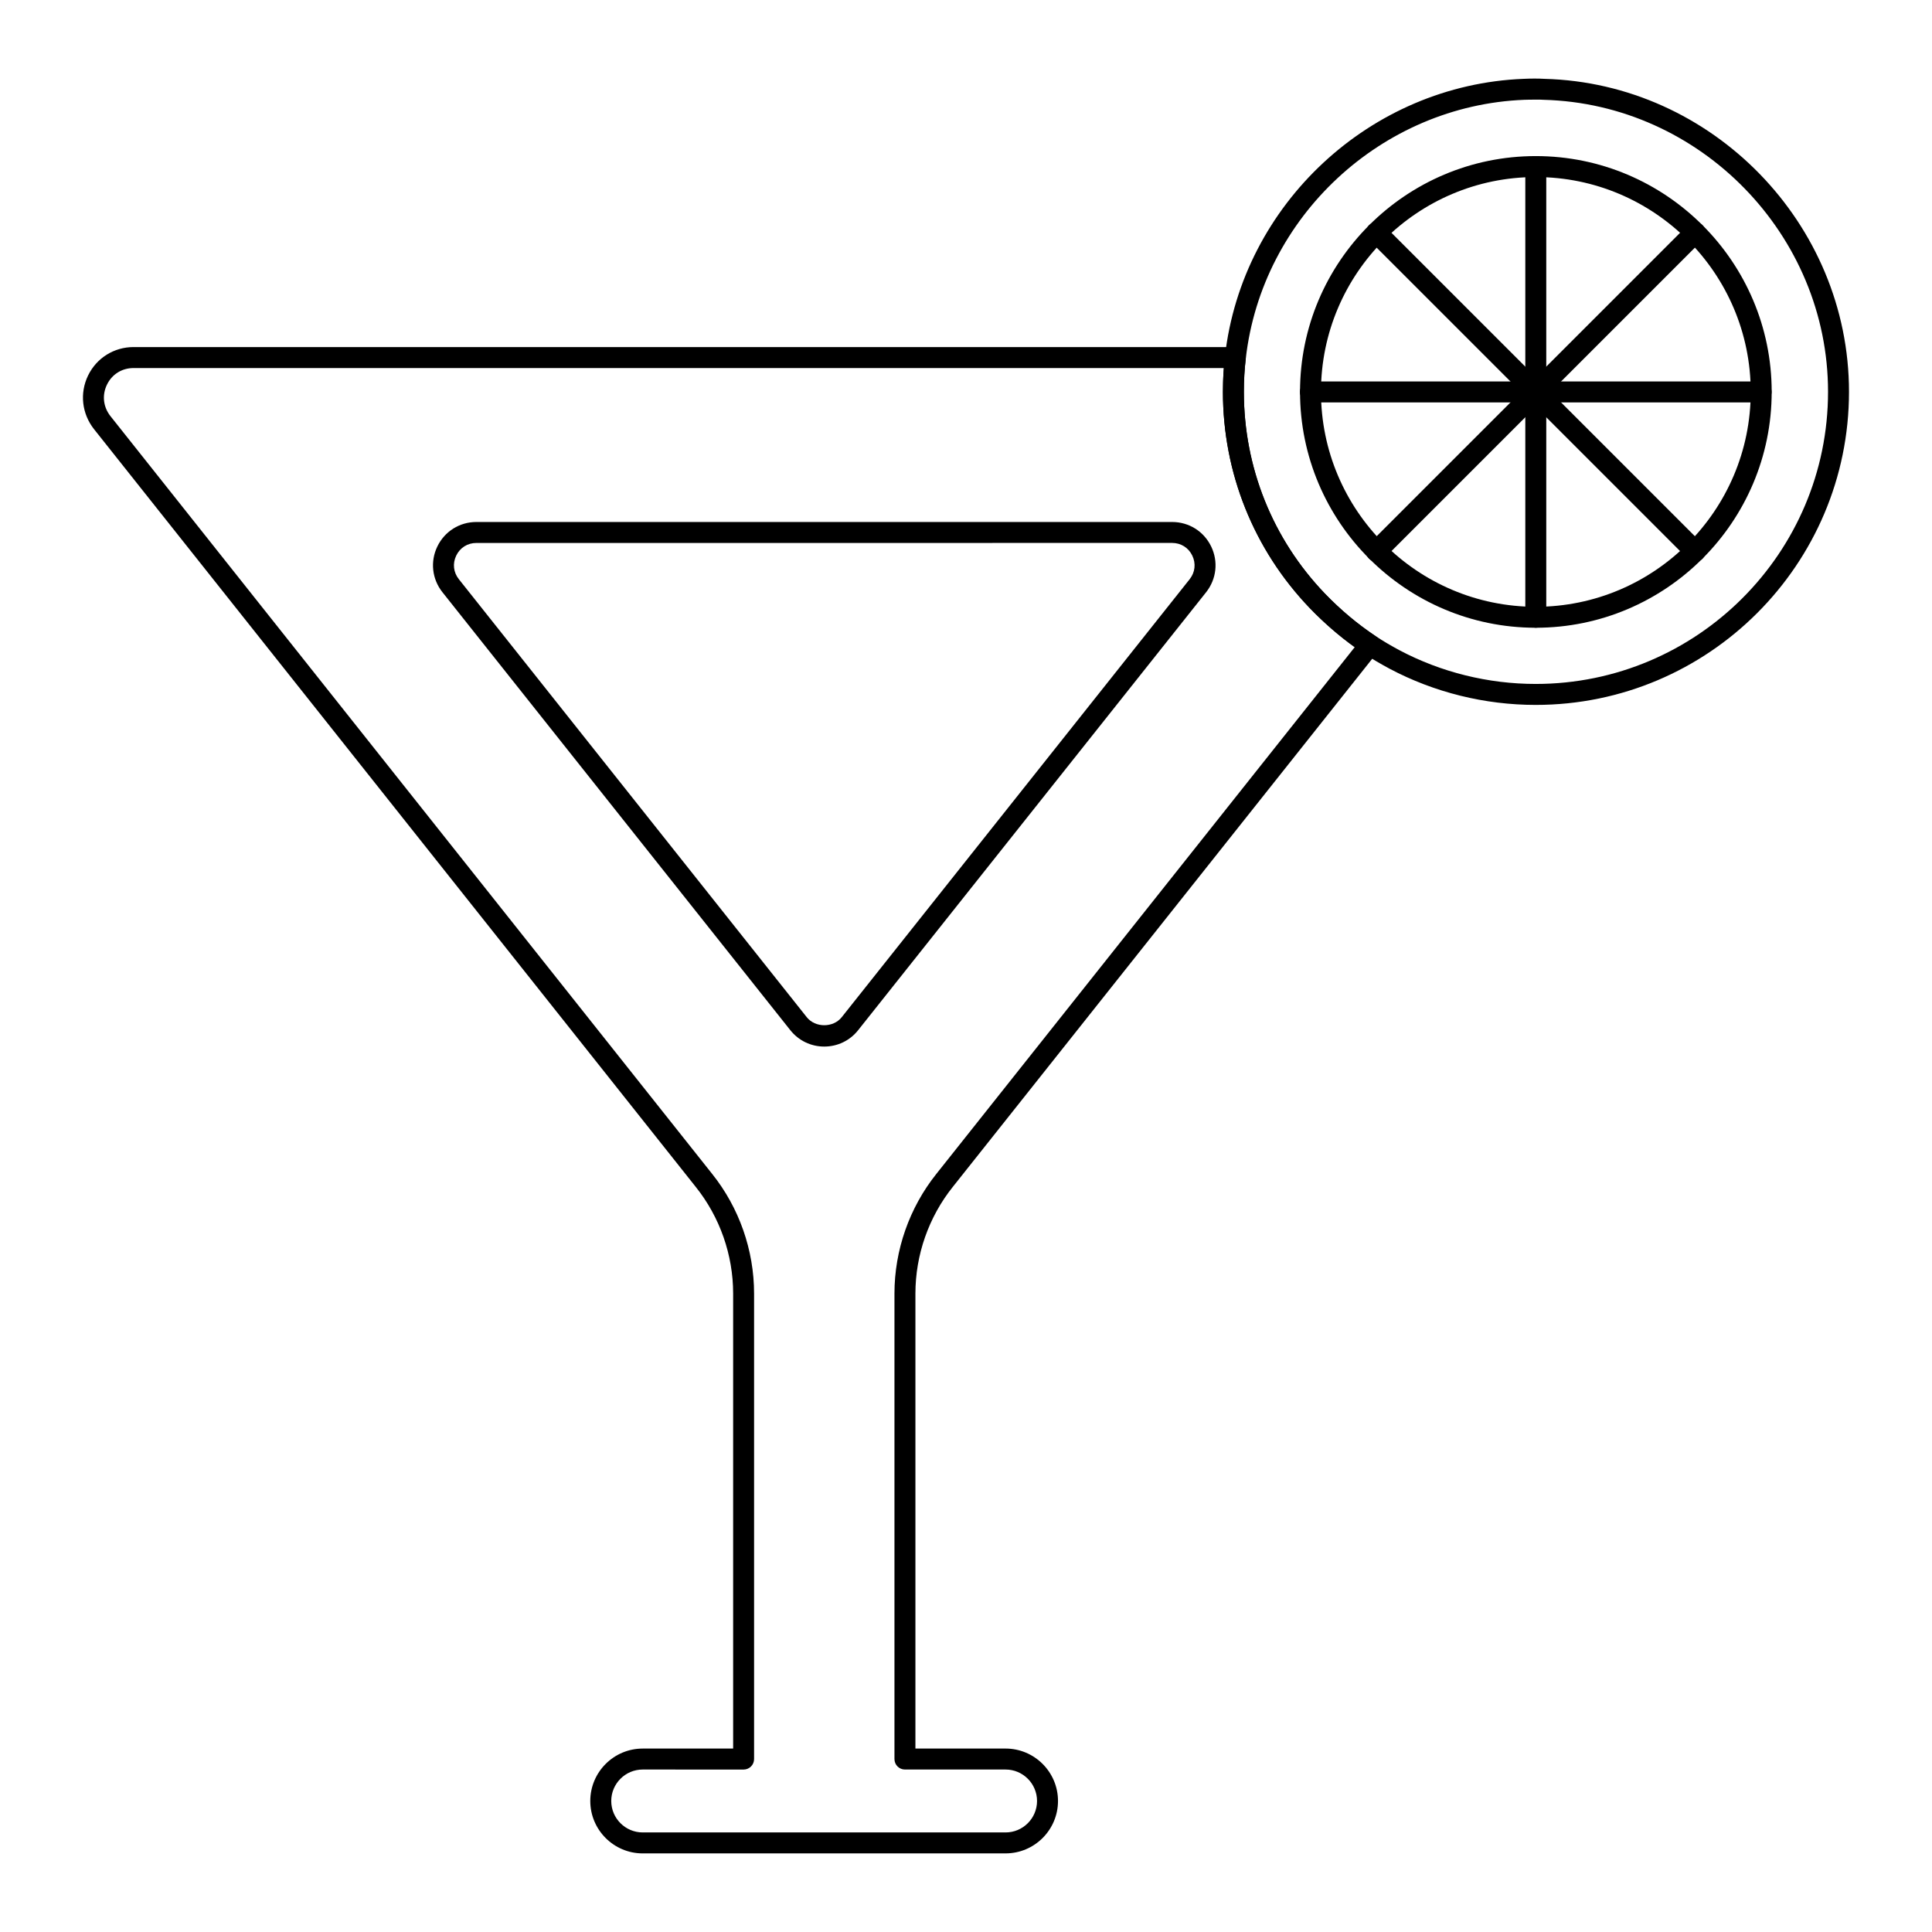 <?xml version="1.0" encoding="UTF-8"?>
<!-- Uploaded to: ICON Repo, www.iconrepo.com, Generator: ICON Repo Mixer Tools -->
<svg fill="#000000" width="800px" height="800px" version="1.1" viewBox="144 144 512 512" xmlns="http://www.w3.org/2000/svg">
 <g>
  <path d="m362.43 421.35c-3.519 0-6.797-1.582-8.984-4.336l-92.188-116.06c-2.766-3.481-3.289-8.129-1.355-12.133 1.934-4.004 5.894-6.488 10.34-6.488h184.39c4.445 0 8.406 2.484 10.34 6.488 1.934 4 1.418 8.652-1.344 12.133l-92.215 116.06c-2.184 2.758-5.461 4.336-8.984 4.336 0.004 0 0.004 0 0 0zm-92.191-133.46c-2.328 0-4.324 1.25-5.336 3.352-1.008 2.094-0.75 4.434 0.703 6.258l92.188 116.06c2.262 2.848 7.023 2.844 9.273 0.004l92.207-116.07c1.445-1.824 1.703-4.164 0.691-6.262-1.012-2.094-3.008-3.348-5.336-3.348z"/>
  <path d="m410.49 635.17h-96.168c-7.66 0-13.891-6.234-13.891-13.891 0-7.66 6.234-13.891 13.891-13.891h23.969v-120.58c0-10.242-3.519-20.281-9.914-28.27l-159.45-200.79c-3.246-4.109-3.848-9.562-1.59-14.227 2.258-4.652 6.879-7.543 12.062-7.543h291.98c0.797 0 1.555 0.344 2.082 0.941 0.523 0.598 0.77 1.391 0.672 2.18-0.332 2.68-0.496 5.551-0.496 8.77 0 20.016 7.617 38.992 21.453 53.422 4.266 4.418 8.672 8.121 13.465 11.316 0.648 0.43 1.082 1.113 1.203 1.883 0.121 0.766-0.086 1.547-0.57 2.16l-112.68 141.88c-6.394 7.996-9.914 18.035-9.914 28.277v120.58h23.895c7.66 0 13.891 6.234 13.891 13.891s-6.234 13.891-13.895 13.891zm-96.168-22.227c-4.594 0-8.336 3.742-8.336 8.336s3.742 8.336 8.336 8.336h96.168c4.594 0 8.336-3.742 8.336-8.336s-3.742-8.336-8.336-8.336h-26.672c-1.535 0-2.777-1.246-2.777-2.777v-123.36c0-11.496 3.953-22.77 11.129-31.742l110.84-139.55c-4.184-3.012-8.102-6.426-11.91-10.371-14.836-15.477-23.004-35.812-23.004-57.27 0-2.246 0.074-4.34 0.227-6.336h-288.92c-3.082 0-5.723 1.645-7.059 4.406-1.348 2.781-0.996 5.902 0.941 8.355l159.43 200.78c7.172 8.965 11.125 20.238 11.125 31.734v123.36c0 1.535-1.246 2.777-2.777 2.777z"/>
  <path d="m550.98 330.81c-13.508 0-26.906-3.32-38.758-9.609-2.352-1.266-4.602-2.57-6.754-4.012-5.188-3.457-10.027-7.516-14.387-12.055-14.832-15.488-23-35.84-23-57.309 0-3.152 0.184-6.324 0.543-9.43 4.586-40.305 38.602-71.906 79.121-73.5 1.906-0.086 3.797-0.105 5.535 0 44.465 1.152 80.723 38.359 80.723 82.93 0.004 45.762-37.242 82.984-83.023 82.984zm-0.109-160.4c-0.934 0-1.934 0-2.902 0.039-37.812 1.492-69.547 30.973-73.824 68.582-0.336 2.902-0.508 5.859-0.508 8.797 0 20.027 7.617 39.012 21.457 53.461 4.078 4.242 8.605 8.043 13.461 11.281 2.012 1.348 4.109 2.562 6.289 3.734 11.035 5.852 23.531 8.949 36.137 8.949 42.719 0 77.469-34.734 77.469-77.426 0-41.586-33.828-76.301-75.414-77.379-0.746-0.047-1.387-0.062-2.055-0.043-0.035 0.004-0.07 0.004-0.109 0.004z"/>
  <path d="m551 310.36c-34.449 0-62.48-28.047-62.48-62.523 0-34.449 28.031-62.473 62.48-62.473 34.473 0 62.516 28.027 62.516 62.473 0 34.477-28.043 62.523-62.516 62.523zm0-119.44c-31.387 0-56.926 25.535-56.926 56.918 0 31.414 25.535 56.969 56.926 56.969 31.41 0 56.961-25.555 56.961-56.969-0.004-31.383-25.555-56.918-56.961-56.918z"/>
  <path d="m551 310.36c-1.535 0-2.777-1.246-2.777-2.777v-119.44c0-1.535 1.246-2.777 2.777-2.777 1.535 0 2.777 1.246 2.777 2.777v119.44c0 1.535-1.246 2.777-2.777 2.777z"/>
  <path d="m508.77 292.87c-0.711 0-1.422-0.27-1.965-0.812-1.086-1.086-1.086-2.844 0-3.93l84.457-84.457c1.086-1.086 2.844-1.086 3.93 0 1.086 1.086 1.086 2.844 0 3.93l-84.457 84.457c-0.543 0.543-1.25 0.812-1.965 0.812z"/>
  <path d="m610.71 250.64h-119.44c-1.535 0-2.777-1.246-2.777-2.777 0-1.535 1.246-2.777 2.777-2.777h119.44c1.535 0 2.777 1.246 2.777 2.777 0.004 1.531-1.242 2.777-2.777 2.777z"/>
  <path d="m593.22 292.87c-0.711 0-1.422-0.27-1.965-0.812l-84.453-84.453c-1.086-1.086-1.086-2.844 0-3.93 1.086-1.086 2.844-1.086 3.93 0l84.453 84.453c1.086 1.086 1.086 2.844 0 3.93-0.543 0.543-1.25 0.812-1.965 0.812z"/>
 </g>
</svg>
